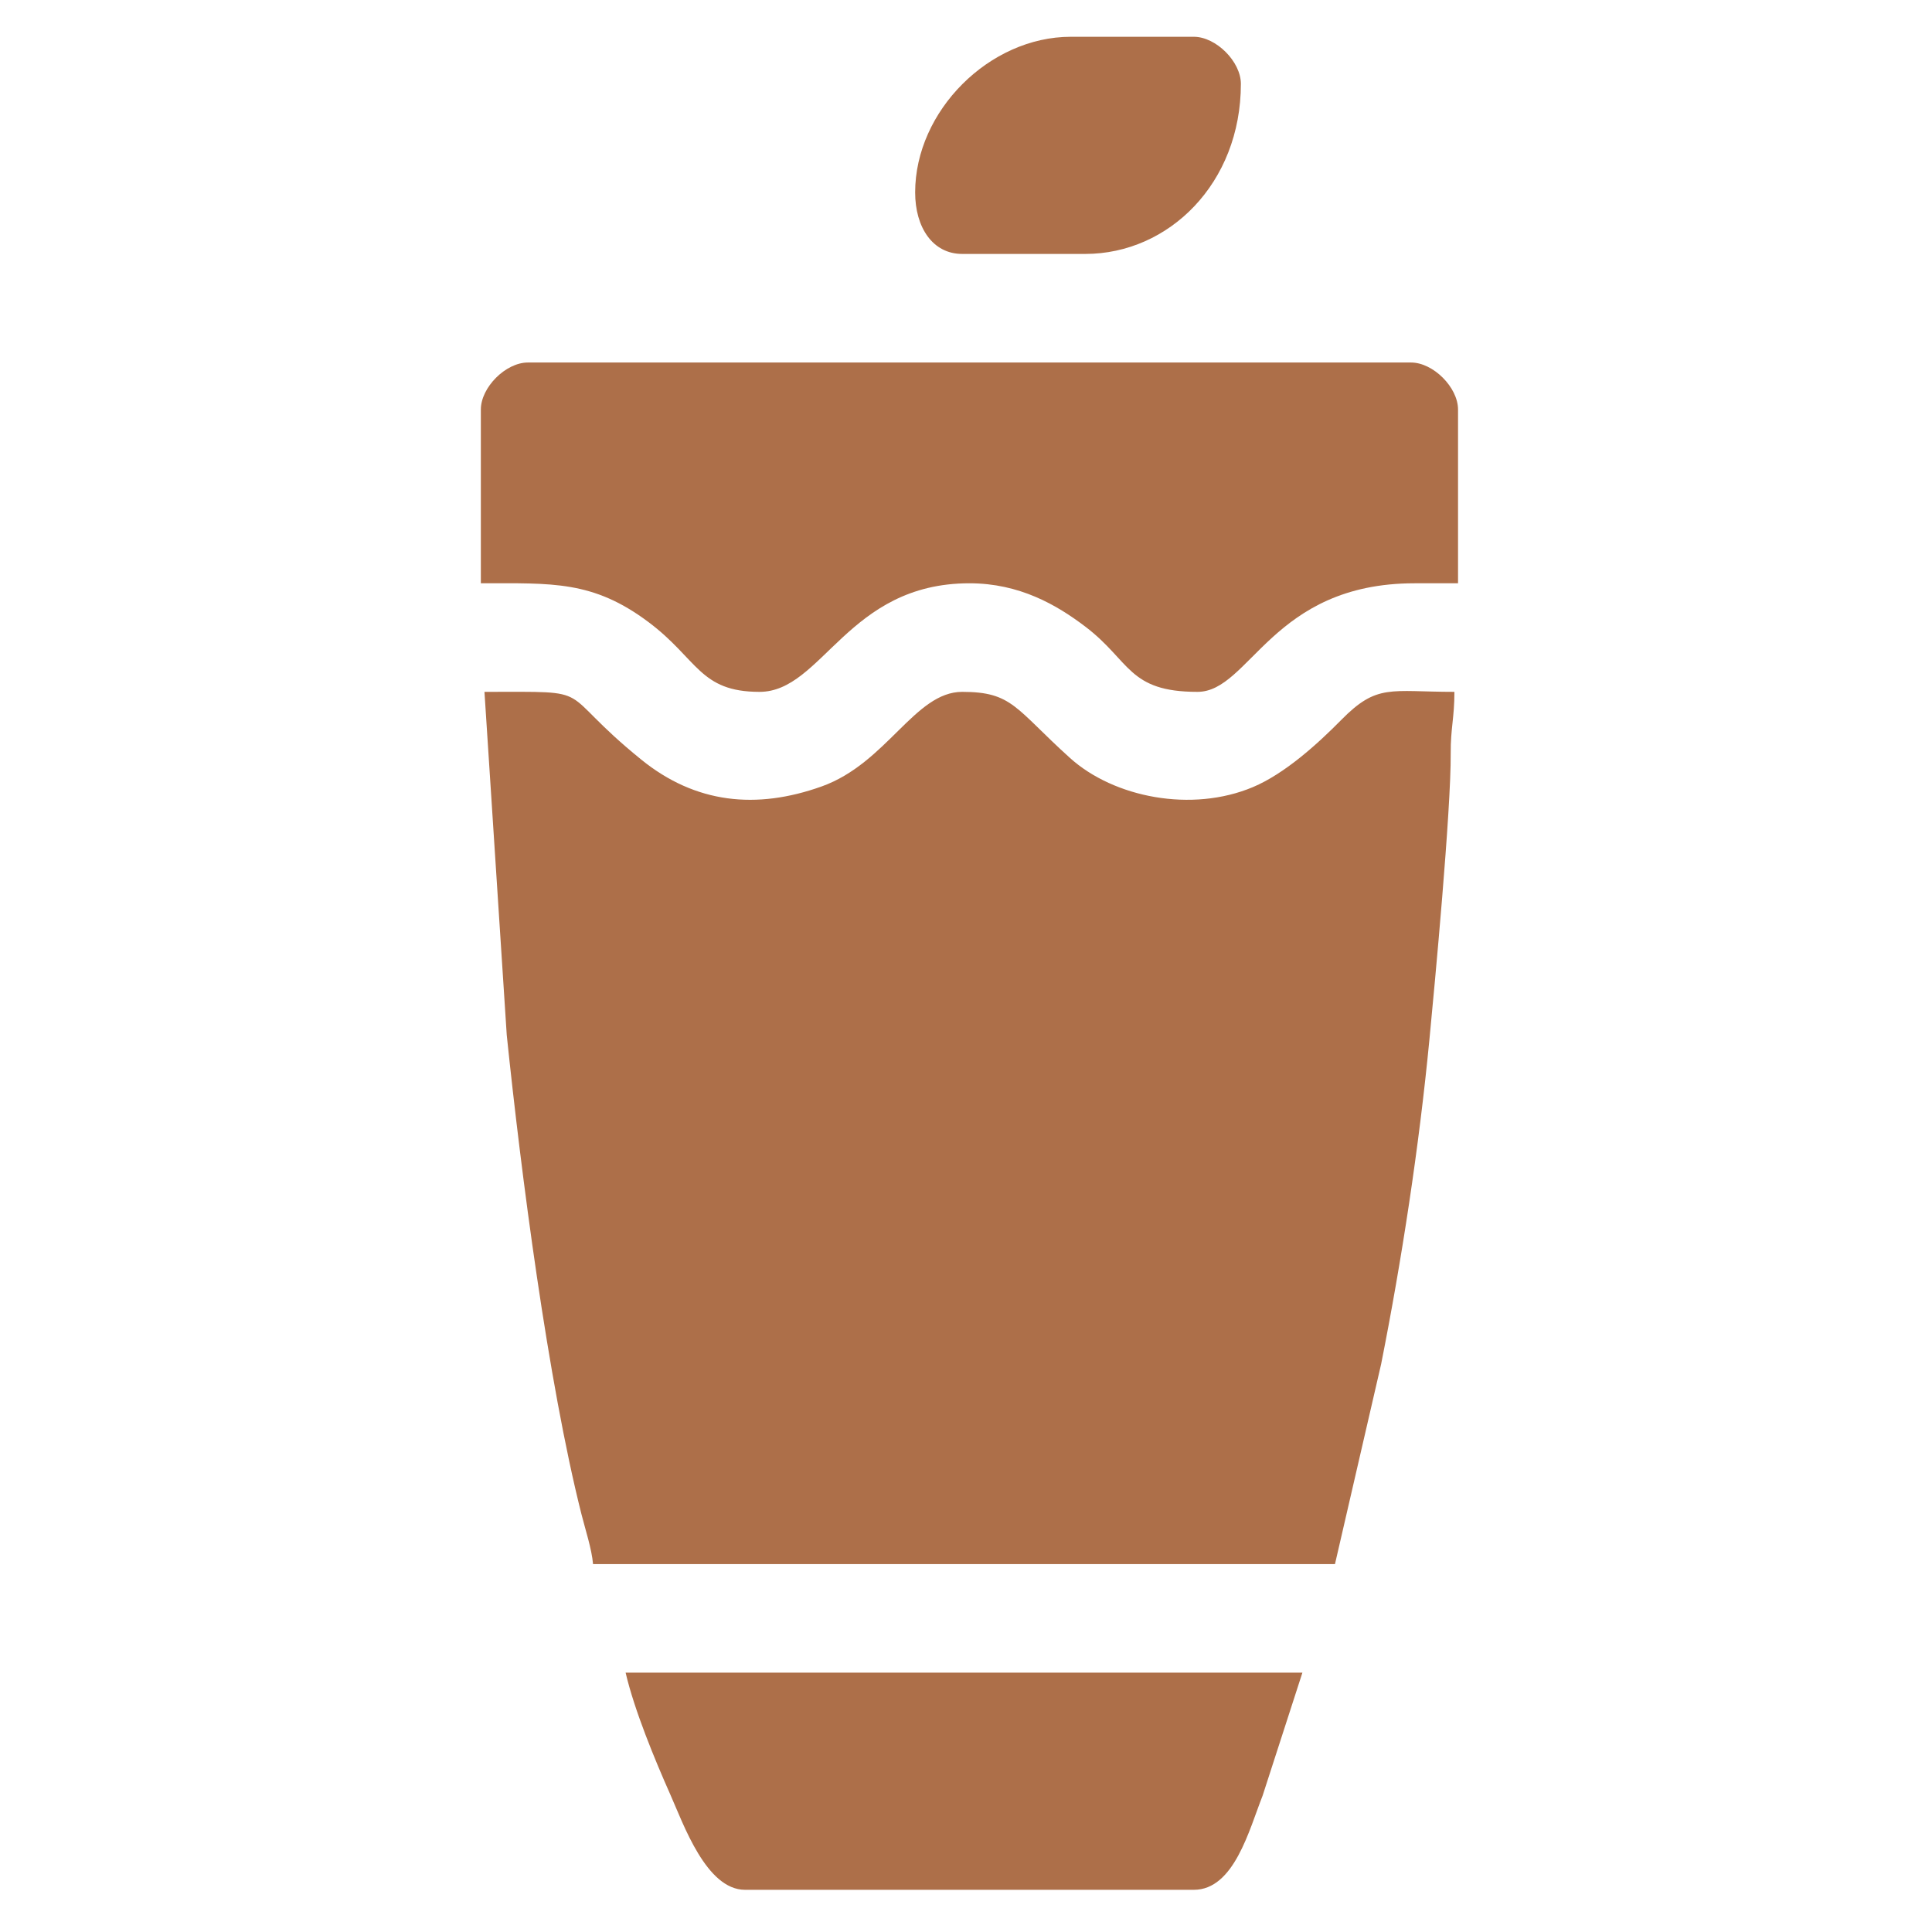 <?xml version="1.0" encoding="UTF-8"?>
<!DOCTYPE svg PUBLIC "-//W3C//DTD SVG 1.1//EN" "http://www.w3.org/Graphics/SVG/1.1/DTD/svg11.dtd">
<!-- Creator: CorelDRAW -->
<svg xmlns="http://www.w3.org/2000/svg" xml:space="preserve" width="150mm" height="150mm" version="1.1" style="shape-rendering:geometricPrecision; text-rendering:geometricPrecision; image-rendering:optimizeQuality; fill-rule:evenodd; clip-rule:evenodd"
viewBox="0 0 15000 15000"
 xmlns:xlink="http://www.w3.org/1999/xlink"
 xmlns:xodm="http://www.corel.com/coreldraw/odm/2003">
 <defs>
  <style type="text/css">
   <![CDATA[
    .fil0 {fill:#AD6F49}
   ]]>
  </style>
 </defs>
 <g id="Layer_x0020_1">
  <g id="_2793996490688">
   <path class="fil0" d="M4604.36 12143.51l5760.38 0 358.29 -1552.47c159.71,-804.3 294.38,-1684.44 374.89,-2519.35 41.24,-427.82 168.19,-1779.56 165.38,-2223.07 -1.24,-194.53 28.72,-273.25 28.72,-477.06 -499.88,0 -599.25,-65.68 -878.25,217.62 -183.16,186 -438.61,417.77 -686.3,521.98 -474.02,199.42 -1078.45,81.97 -1420.8,-227 -424.72,-383.31 -445.51,-512.6 -836.17,-512.6 -368.84,0 -584.4,553.55 -1091.83,734.63 -505.46,180.39 -977.93,133.74 -1400.58,-209.18 -689.73,-559.59 -310.65,-525.45 -1216.72,-525.45l173.06 2664.98c111.2,1072.24 319.51,2687.71 579.91,3719.3 30.11,119.29 80.35,271.53 90.02,387.67z"/>
   <path class="fil0" d="M3733.28 3179.8l0 1348.78c554.14,0 869.33,-22.27 1300.91,300.74 384.29,287.61 396.35,542.24 862.74,542.24 489.21,0 683.99,-842.98 1629.77,-842.98 389.09,0 678.31,168.31 899.75,336.61 352.15,267.63 331.09,506.37 870.51,506.37 408.48,0 577.24,-842.98 1685.97,-842.98l337.19 0 0 -1348.78c0,-172.31 -192.99,-365.29 -365.3,-365.29l-6856.25 0c-172.31,0 -365.29,192.98 -365.29,365.29z"/>
   <path class="fil0" d="M5784.53 14672.46l3484.33 0c313.41,0 430.13,-468.65 533.91,-730.56l309.07 -955.4 -5254.58 0c68.04,292.06 227.79,678.17 346.78,945.78 102.08,229.58 279.44,740.18 580.49,740.18z"/>
   <path class="fil0" d="M7105.21 1493.84c0,272.81 136.85,477.68 365.29,477.68l955.38 0c648.98,0 1208.28,-549.21 1208.28,-1320.66 0,-172.32 -193,-365.3 -365.3,-365.3l-955.38 0c-632.04,0 -1208.27,576.24 -1208.27,1208.28z"/>
  </g>
 </g>
</svg>
